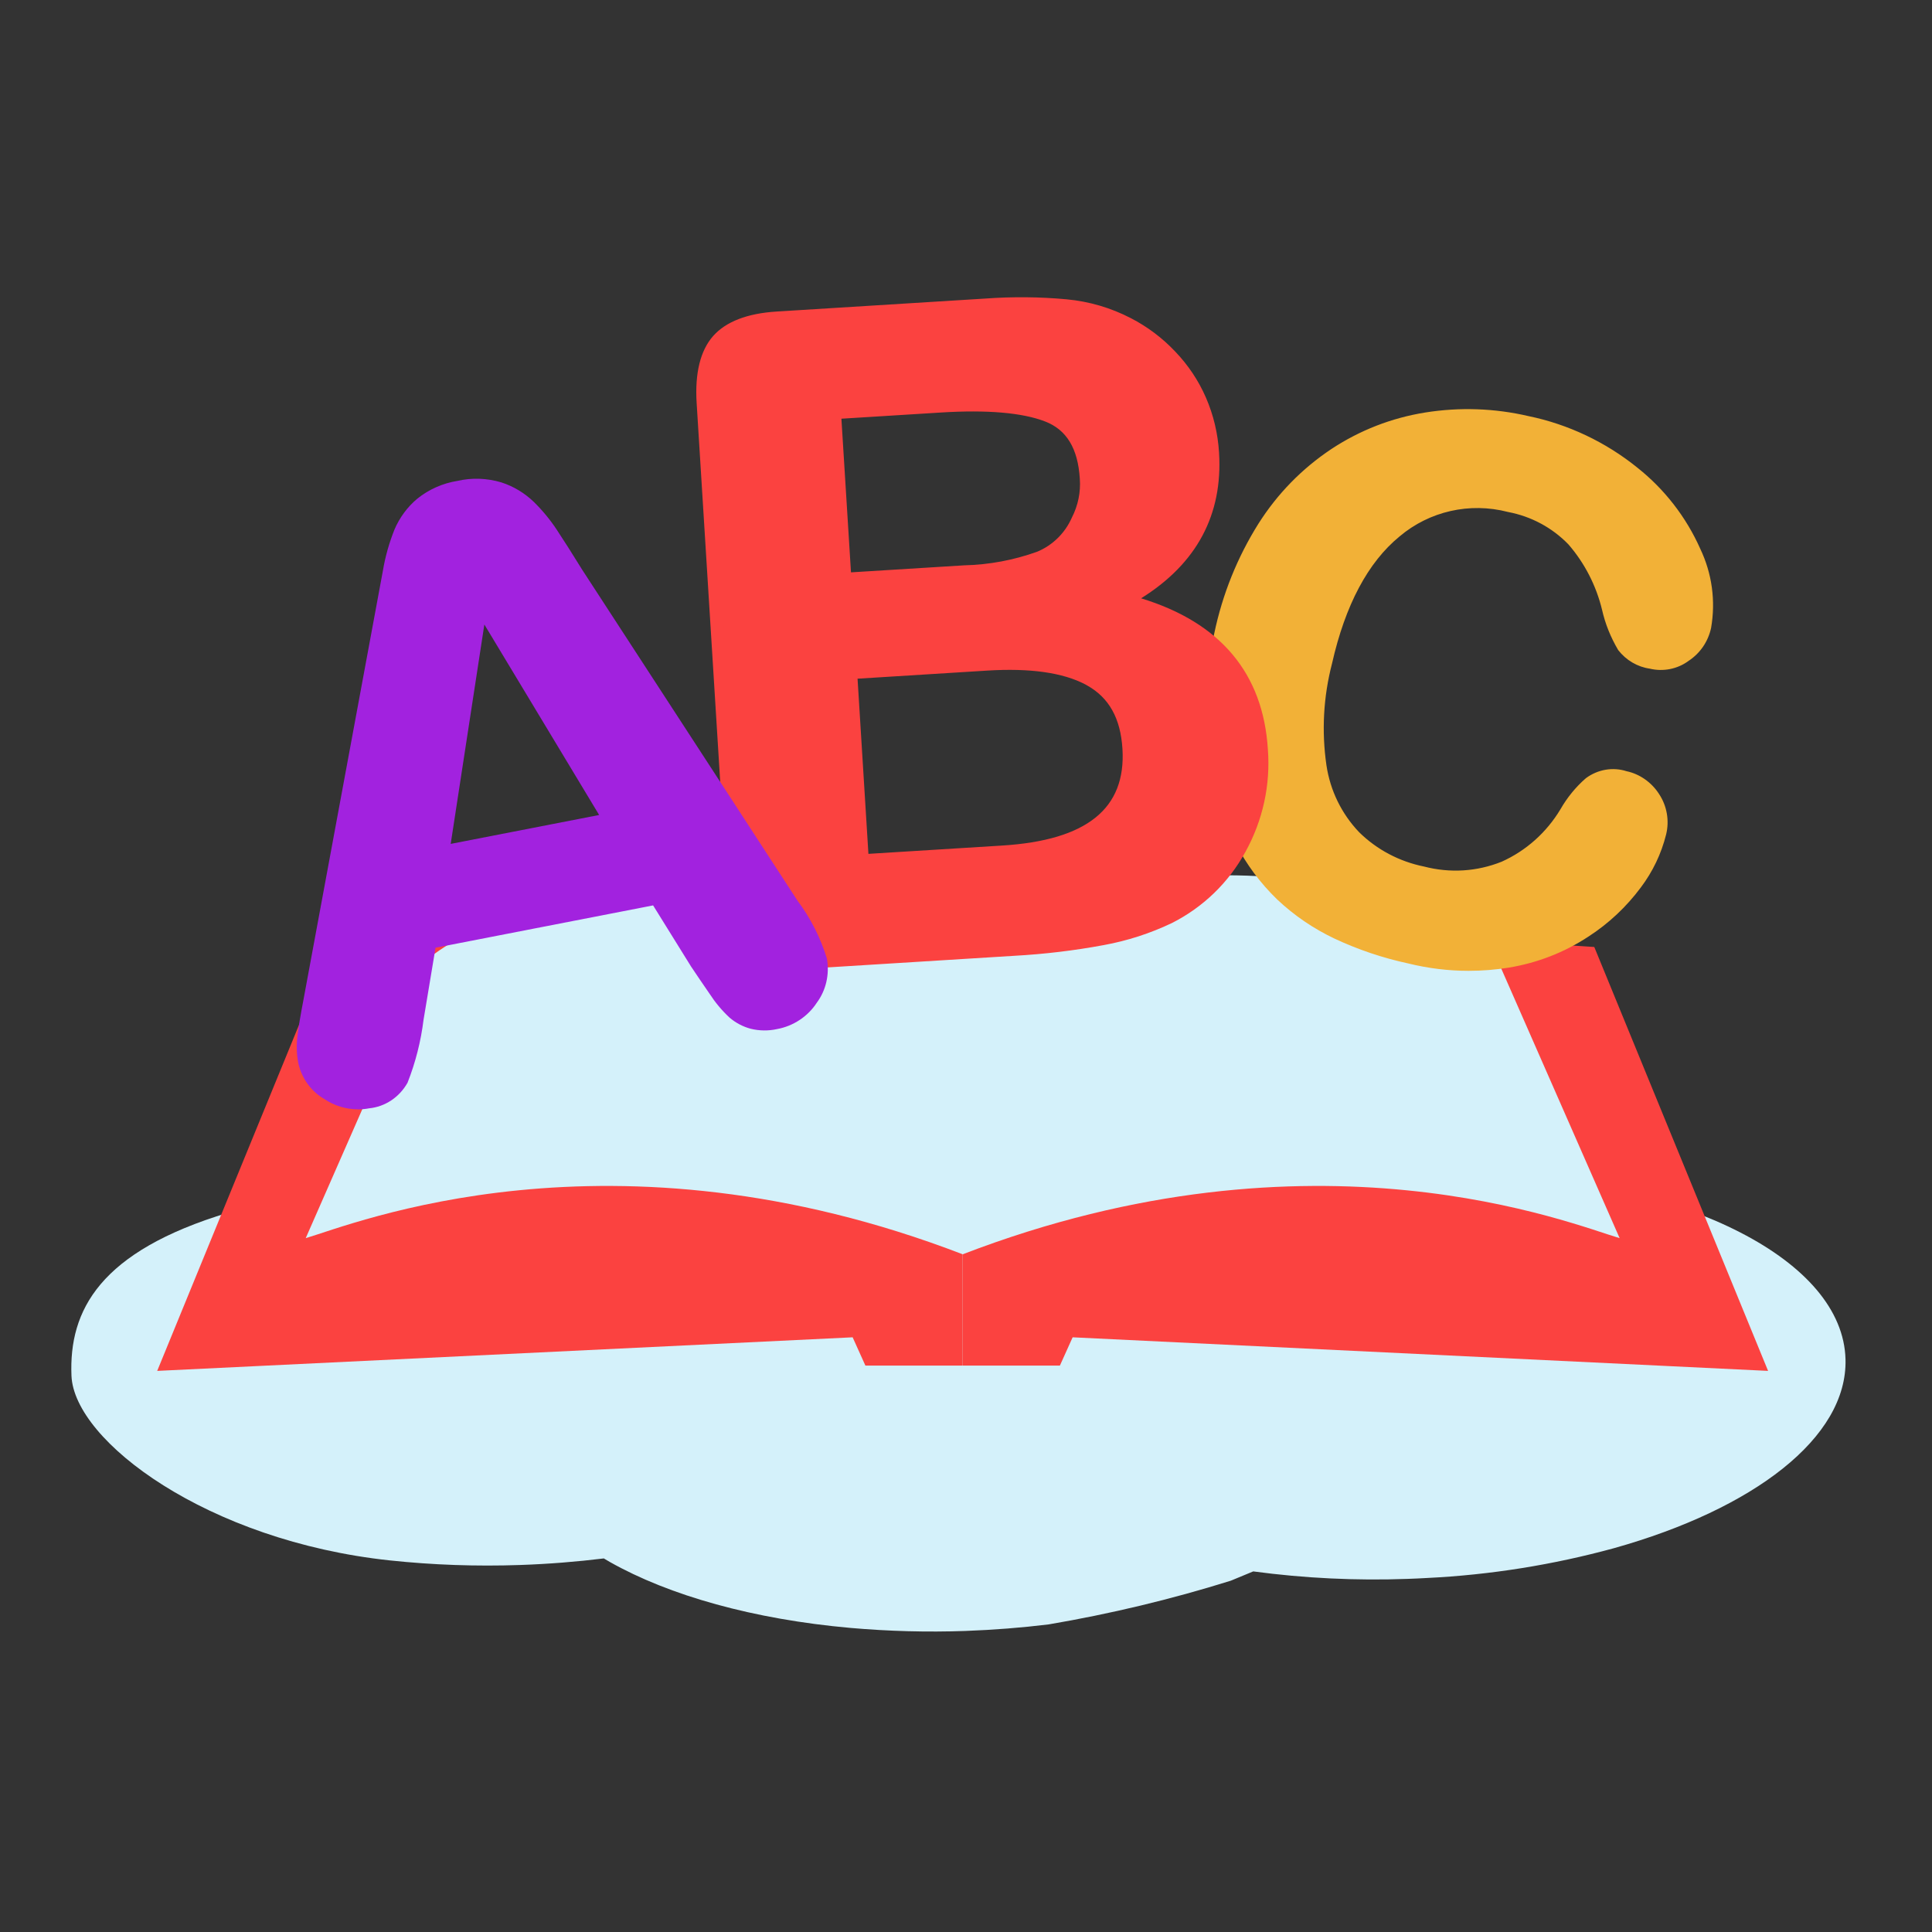 <?xml version="1.0" encoding="UTF-8"?>
<svg id="Layer_2" data-name="Layer 2" xmlns="http://www.w3.org/2000/svg" viewBox="0 0 256 256">
  <rect x="0" y="0" width="256" height="256" fill="#333333" stroke="none"/>
  <defs>
    <style>
      .cls-1 {
        fill: #a222df;
      }

      .cls-2 {
        fill: #f2b137;
      }

      .cls-3 {
        fill: #fb4240;
      }

      .cls-4 {
        isolation: isolate;
      }

      .cls-5 {
        fill: #d4f1fa;
      }
    </style>
  </defs>
  <g id="Group_153211" data-name="Group 153211">
    <g id="Group_153229" data-name="Group 153229">
      <g id="Path_83947" data-name="Path 83947">
        <path class="cls-5" d="M30.23,160.68c9.54-3.82,19.6-6.18,29.84-7.01,2.43-.22,4.9-.38,7.41-.47,6.99-.25,13.98.1,20.91,1.05-1.69-2.27-2.65-5-2.77-7.83-.01-.47,0-.94.04-1.41.53-6.35,5.8-12.28,14.21-17.02,7.86-4.19,16.35-7.1,25.13-8.61,10.61-1.98,21.44-2.58,32.2-1.78,25.98,1.93,45.55,12,45.89,24.81.11,4.53-2.19,8.87-6.35,12.76,26.93,1.58,47.46,11.82,47.8,24.95.27,10.39-12.18,19.83-30.67,25.02-8.08,2.21-16.38,3.54-24.75,3.95-.86.05-1.72.09-2.6.12-6.83.25-13.68-.08-20.46-.99l-2.97,1.23c-7.9,2.47-15.96,4.4-24.13,5.79-3.58.44-7.27.73-11.05.87-5.07.18-10.14.04-15.19-.4-12.85-1.14-24.02-4.28-31.93-8.75-.27-.16-.52-.31-.78-.46-3.59.44-7.3.74-11.1.87-5.77.2-11.54,0-17.28-.61-24.11-2.58-41.81-15.79-42.16-24.47s3.75-16.46,20.75-21.6Z"/>
      </g>
      <g id="Path_83948" data-name="Path 83948">
        <path class="cls-3" d="M127.55,180.95v-60.84l-83.7,5.37-23.02,56.17,92.15-4.45,1.69,3.75h12.88Z"/>
      </g>
      <g id="Path_83949" data-name="Path 83949">
        <path class="cls-3" d="M127.55,180.95v-60.84l83.7,5.37,23.03,56.17-92.15-4.45-1.69,3.75h-12.89Z"/>
      </g>
      <g id="Path_83950" data-name="Path 83950">
        <path class="cls-5" d="M198.29,126.92c-30.76-22.34-70.74-3.54-70.74-3.54,0,0-39.98-18.8-70.74,3.54l-16.3,37.14c6.17-1.79,40.28-15.85,87.05,2.14,46.77-17.99,80.87-3.93,87.05-2.14l-16.31-37.14Z"/>
      </g>
      <g id="Group_153216" data-name="Group 153216" class="cls-4">
        <g id="Group_153215" data-name="Group 153215">
          <g id="Group_153214" data-name="Group 153214">
            <g id="Group_153213" data-name="Group 153213" class="cls-4">
              <g id="Group_153212" data-name="Group 153212">
                <g id="Group_153211-2" data-name="Group 153211-2">
                  <g id="C" class="cls-4">
                    <g class="cls-4">
                      <path class="cls-2" d="M219.97,110.36c-.49,2.18-1.56,4.42-3.21,6.71-1.65,2.3-3.9,4.41-6.75,6.33-2.86,1.93-6.25,3.25-10.17,3.97-3.93.72-8.27.54-13.04-.53-3.61-.82-6.82-1.9-9.63-3.25-2.8-1.35-5.25-3.02-7.34-5.02-2.09-1.99-3.88-4.4-5.37-7.22-1.32-2.56-2.32-5.31-3-8.26-.68-2.95-.99-6.01-.95-9.17.04-3.16.45-6.44,1.21-9.84,1.24-5.51,3.16-10.27,5.74-14.27,2.59-4,5.72-7.21,9.41-9.64,3.69-2.43,7.72-4,12.11-4.71,4.38-.71,8.85-.56,13.39.47,5.54,1.25,10.23,3.47,14.06,6.66,3.83,3.19,6.53,6.67,8.1,10.44,1.57,3.78,2.03,7.11,1.38,10.01-.36,1.59-1.24,2.86-2.63,3.82s-2.89,1.26-4.48.91c-1.78-.4-3.01-1.12-3.71-2.16-.7-1.04-1.36-2.71-1.99-5.01-1.04-3.8-2.59-6.82-4.66-9.05-2.07-2.23-4.89-3.75-8.47-4.56-5.7-1.28-10.73-.14-15.08,3.42-4.36,3.57-7.43,9.34-9.23,17.31-1.2,5.33-1.45,9.93-.75,13.8.7,3.87,2.22,6.99,4.57,9.35,2.35,2.36,5.36,3.96,9.03,4.79,3.99.9,7.58.67,10.78-.69,3.2-1.36,5.93-3.79,8.2-7.31,1-1.67,2.06-2.98,3.19-3.92,1.13-.94,2.66-1.19,4.59-.76,1.65.37,2.94,1.27,3.86,2.69.92,1.42,1.19,2.99.81,4.7Z"/>
                    </g>
                  </g>
                  <g id="Path_83951" data-name="Path 83951">
                    <path class="cls-2" d="M194.6,128.64c-2.69,0-5.37-.33-8.01-.98-3.35-.72-6.65-1.83-9.78-3.3-2.78-1.32-5.32-3.05-7.56-5.16-2.25-2.17-4.11-4.68-5.54-7.45-1.38-2.68-2.41-5.52-3.07-8.46-.7-3.07-1.02-6.22-.97-9.37.06-3.36.48-6.73,1.23-10.01,1.08-5.15,3.04-10.04,5.85-14.52,2.51-3.96,5.76-7.29,9.66-9.89,3.78-2.49,7.96-4.12,12.43-4.84,4.58-.73,9.2-.57,13.71.48,5.24,1.08,10.22,3.44,14.4,6.82,3.59,2.84,6.48,6.56,8.34,10.75,1.56,3.27,2.06,6.9,1.44,10.49-.4,1.83-1.46,3.37-3,4.38-1.45,1.07-3.34,1.45-5.13,1.02-1.62-.23-3.13-1.11-4.18-2.46-1.02-1.73-1.72-3.49-2.14-5.34-.77-3.19-2.31-6.2-4.47-8.68-2.15-2.21-4.92-3.7-7.99-4.28-5.07-1.32-10.42-.1-14.37,3.24-4.19,3.43-7.2,9.1-8.95,16.84-1.15,4.44-1.39,8.97-.74,13.48.5,3.35,2,6.43,4.34,8.88,2.35,2.31,5.33,3.88,8.59,4.54,3.47.9,7.01.67,10.29-.64,3.24-1.46,5.94-3.87,7.79-6.95.88-1.54,2.01-2.93,3.36-4.11,1.59-1.18,3.59-1.51,5.4-.93,1.72.36,3.32,1.47,4.31,3.03,1.04,1.57,1.38,3.52.93,5.35-.64,2.56-1.77,4.92-3.35,7.02-1.92,2.58-4.26,4.78-6.97,6.53-3.19,2.09-6.72,3.46-10.49,4.09-1.79.29-3.58.43-5.36.43ZM194.48,55.9c-1.79,0-3.58.14-5.37.43-4.23.68-8.19,2.22-11.76,4.58-3.7,2.46-6.78,5.62-9.16,9.38-2.69,4.3-4.59,9.01-5.62,13.98-.74,3.18-1.14,6.44-1.19,9.68-.05,3.01.26,6.03.93,8.97.63,2.8,1.61,5.51,2.92,8.06,1.34,2.6,3.09,4.96,5.2,7,2.1,1.98,4.5,3.62,7.11,4.86,3.01,1.41,6.19,2.49,9.44,3.19,4.2,1.04,8.47,1.21,12.72.53,3.53-.59,6.84-1.88,9.84-3.84,2.54-1.64,4.73-3.71,6.54-6.13,1.45-1.93,2.48-4.08,3.07-6.42.34-1.37.08-2.84-.7-4.02v-.02c-.76-1.18-1.96-2.02-3.33-2.31-1.38-.44-2.82-.2-3.91.61-1.16,1.01-2.17,2.26-2.96,3.65-2.03,3.39-5,6.03-8.58,7.65-3.65,1.46-7.56,1.71-11.33.73-3.53-.71-6.8-2.44-9.41-5-2.6-2.73-4.26-6.12-4.81-9.82-.68-4.74-.43-9.49.77-14.13,1.83-8.1,5.03-14.07,9.51-17.74,4.36-3.69,10.28-5.03,15.82-3.59,3.36.64,6.44,2.3,8.86,4.79,2.37,2.72,4.04,5.98,4.87,9.44.39,1.69,1.02,3.3,1.89,4.78.72.91,1.84,1.57,3.1,1.75,1.38.32,2.76.04,3.85-.75,1.2-.79,2-1.96,2.3-3.32.56-3.21.11-6.49-1.31-9.46-1.76-3.97-4.47-7.47-7.86-10.14-3.97-3.22-8.71-5.46-13.7-6.49-2.55-.59-5.13-.89-7.71-.89Z"/>
                  </g>
                </g>
              </g>
            </g>
          </g>
        </g>
      </g>
      <g id="Group_153222" data-name="Group 153222" class="cls-4">
        <g id="Group_153221" data-name="Group 153221">
          <g id="Group_153220" data-name="Group 153220">
            <g id="Group_153219" data-name="Group 153219" class="cls-4">
              <g id="Group_153218" data-name="Group 153218">
                <g id="Group_153217" data-name="Group 153217">
                  <g id="B" class="cls-4">
                    <g class="cls-4">
                      <path class="cls-3" d="M134.35,125.82l-26.07,1.62c-3.76.23-6.5-.44-8.22-2.03-1.72-1.59-2.69-4.22-2.92-7.91l-3.98-64.13c-.23-3.76.42-6.52,1.97-8.27,1.55-1.75,4.16-2.74,7.85-2.97l27.64-1.72c4.07-.25,7.62-.22,10.64.1,3.02.32,5.76,1.12,8.21,2.41,2.09,1.08,3.97,2.49,5.64,4.23,1.67,1.75,2.98,3.71,3.93,5.89.95,2.18,1.51,4.51,1.66,7,.53,8.53-3.35,15.05-11.64,19.53,11.43,2.87,17.47,9.47,18.11,19.79.3,4.77-.66,9.15-2.87,13.12-2.21,3.97-5.33,7-9.37,9.08-2.53,1.25-5.47,2.2-8.82,2.86-3.35.66-7.27,1.12-11.77,1.4ZM110.59,54.68l1.37,22.05,15.83-.98c4.31-.27,7.61-.88,9.9-1.84,2.3-.96,3.99-2.62,5.1-4.99.87-1.69,1.24-3.54,1.11-5.56-.27-4.31-1.98-7.07-5.13-8.3-3.15-1.22-7.87-1.64-14.16-1.25l-14.02.87ZM130.71,88.01l-17.98,1.12,1.55,24.91,18.56-1.15c11.68-.73,17.25-5.3,16.73-13.72-.27-4.31-1.97-7.34-5.12-9.09-3.15-1.75-7.73-2.44-13.74-2.07Z"/>
                    </g>
                  </g>
                  <g id="Path_83952" data-name="Path 83952">
                    <path class="cls-3" d="M106.92,128.33c-3.28,0-5.77-.77-7.43-2.3-1.87-1.73-2.94-4.58-3.19-8.48l-3.99-64.13c-.25-3.98.49-6.97,2.18-8.89,1.69-1.91,4.53-3.01,8.43-3.25l27.64-1.72c3.57-.26,7.2-.23,10.77.1,2.99.28,5.86,1.12,8.52,2.5,2.19,1.13,4.17,2.62,5.86,4.41,1.72,1.79,3.1,3.85,4.09,6.13,1,2.31,1.58,4.76,1.73,7.28.51,8.22-2.96,14.71-10.33,19.3,10.52,3.21,16.17,9.94,16.8,20.01.36,4.72-.67,9.42-2.97,13.58-2.22,4.07-5.59,7.33-9.73,9.43-2.89,1.38-5.92,2.36-9.05,2.93-3.91.73-7.9,1.2-11.87,1.42l-26.06,1.62c-.49.03-.96.04-1.42.04ZM135.34,41.08c-1.56,0-3.11.06-4.66.17l-27.65,1.72c-3.44.21-5.88,1.12-7.27,2.68-1.38,1.57-1.98,4.15-1.76,7.67l3.99,64.13c.21,3.45,1.1,5.92,2.65,7.34,1.53,1.41,4.09,2.02,7.59,1.81l26.07-1.62c3.91-.21,7.83-.68,11.67-1.39h0c2.98-.54,5.87-1.48,8.61-2.79,3.81-1.94,6.93-4.96,8.99-8.73,2.14-3.87,3.1-8.24,2.76-12.65-.62-10.01-6.34-16.24-17.48-19.03l-2.1-.53,1.91-1.03c8.05-4.36,11.71-10.49,11.2-18.74-.13-2.32-.67-4.58-1.59-6.7-.91-2.09-2.18-3.99-3.76-5.64-1.57-1.66-3.39-3.03-5.41-4.07-2.47-1.27-5.13-2.05-7.9-2.32-1.93-.18-3.89-.27-5.84-.27ZM113.48,114.93l-1.65-26.59,18.82-1.17c6.15-.38,10.93.35,14.2,2.17l2.84,1.58h-.69c2.04,1.95,3.18,4.69,3.39,8.19.55,8.94-5.34,13.85-17.52,14.61l-19.41,1.21ZM113.63,89.92l1.44,23.22,17.72-1.1c11.22-.7,16.43-4.89,15.94-12.82-.25-4.04-1.78-6.78-4.69-8.4l-.21-.12c-2.99-1.58-7.38-2.2-13.06-1.84l-17.14,1.07ZM111.17,77.63l-1.47-23.74,14.87-.92c6.38-.39,11.26.04,14.52,1.31,3.47,1.35,5.38,4.39,5.67,9.03.15,2.07-.26,4.14-1.21,6-1.06,2.43-3.03,4.36-5.52,5.39-3.31,1.18-6.73,1.82-10.2,1.91l-16.64,1.03ZM111.49,55.47l1.27,20.37,14.99-.93c3.33-.08,6.57-.69,9.67-1.8,2.05-.85,3.7-2.46,4.61-4.53.83-1.62,1.18-3.39,1.05-5.16-.25-4-1.75-6.47-4.59-7.57-3.02-1.17-7.67-1.57-13.8-1.19h0l-13.18.82Z"/>
                  </g>
                </g>
              </g>
            </g>
          </g>
        </g>
      </g>
      <g id="Group_153228" data-name="Group 153228" class="cls-4">
        <g id="Group_153227" data-name="Group 153227">
          <g id="Group_153226" data-name="Group 153226">
            <g id="Group_153225" data-name="Group 153225" class="cls-4">
              <g id="Group_153224" data-name="Group 153224">
                <g id="Group_153223" data-name="Group 153223">
                  <g id="A" class="cls-4">
                    <g class="cls-4">
                      <path class="cls-1" d="M92.26,127.59l-5.32-8.57-29.98,5.83-1.68,10.14c-.66,3.96-1.35,6.67-2.07,8.15-.72,1.48-2.19,2.44-4.4,2.87-1.88.37-3.67,0-5.38-1.09-1.71-1.09-2.73-2.51-3.07-4.26-.2-1.01-.23-2.08-.1-3.22s.39-2.74.79-4.8l9.56-51.55c.27-1.48.59-3.26.97-5.33.38-2.07.87-3.83,1.48-5.27.61-1.44,1.53-2.69,2.77-3.75,1.24-1.06,2.88-1.79,4.93-2.18,2.08-.4,3.89-.35,5.44.17,1.54.52,2.87,1.32,3.96,2.39,1.09,1.08,2.08,2.27,2.94,3.58.86,1.31,1.98,3.07,3.35,5.28l28.51,43.84c2.21,3.33,3.48,5.81,3.8,7.46.33,1.71-.07,3.42-1.22,5.12-1.15,1.7-2.73,2.75-4.74,3.14-1.17.23-2.22.21-3.14-.04-.92-.26-1.73-.69-2.44-1.3-.71-.61-1.54-1.6-2.48-2.96s-1.76-2.57-2.45-3.62ZM58.7,112.87l22.03-4.28-17.03-28.27-5,32.56Z"/>
                    </g>
                  </g>
                  <g id="Path_83953" data-name="Path 83953">
                    <path class="cls-1" d="M47.43,146.99c-1.56,0-3.15-.47-4.48-1.38-1.74-1.01-3-2.76-3.43-4.78-.22-1.17-.25-2.33-.11-3.49.13-1.15.4-2.79.8-4.86l10.53-56.88c.31-1.85.83-3.68,1.53-5.43.67-1.58,1.71-2.99,3.01-4.08,1.55-1.25,3.39-2.06,5.34-2.37,1.88-.44,3.91-.37,5.81.2,1.62.52,3.1,1.42,4.31,2.59,1.15,1.13,2.18,2.38,3.06,3.72.87,1.31,1.99,3.08,3.36,5.29l28.51,43.82c1.72,2.29,3.04,4.88,3.9,7.67.37,2.13-.13,4.23-1.35,5.87-1.17,1.8-3.1,3.09-5.27,3.48-1.12.25-2.34.24-3.5-.05-1.03-.28-1.99-.79-2.79-1.48-1.02-.95-1.89-2-2.63-3.14-.94-1.36-1.76-2.57-2.46-3.62l-5.03-8.1-28.83,5.61-1.59,9.56c-.35,2.83-1.06,5.64-2.12,8.33-1.1,1.95-2.99,3.18-5.1,3.39-.48.09-.96.14-1.45.14ZM63.14,65.12c-.74,0-1.48.08-2.21.25-1.71.28-3.28.97-4.59,2.02-1.08.91-1.96,2.1-2.52,3.42-.65,1.62-1.13,3.34-1.43,5.08l-.98,5.34-9.56,51.55c-.39,2.03-.66,3.62-.78,4.74-.12.99-.09,1.99.09,2.97.32,1.54,1.29,2.88,2.67,3.68,1.43.97,3.16,1.32,4.79,1,1.65-.17,3.05-1.08,3.82-2.45.95-2.44,1.63-5.12,1.97-7.84l1.79-10.75,31.12-6.05,5.63,9.07c.68,1.03,1.5,2.23,2.44,3.59v.02c.68,1.03,1.47,1.97,2.37,2.81.58.5,1.31.89,2.09,1.1.88.22,1.83.23,2.73.03,1.75-.31,3.27-1.33,4.22-2.79.98-1.32,1.37-2.95,1.1-4.52-.78-2.5-2.01-4.92-3.64-7.09l-28.55-43.88c-1.37-2.21-2.48-3.96-3.35-5.27-.82-1.24-1.77-2.4-2.83-3.44-1.02-.99-2.27-1.75-3.63-2.19-.9-.27-1.83-.4-2.78-.4ZM57.69,113.93l5.54-36.05,18.86,31.3-24.4,4.75ZM64.18,82.75l-4.46,29.07,19.67-3.83-15.21-25.24Z"/>
                  </g>
                </g>
              </g>
            </g>
          </g>
        </g>
      </g>
    </g>
  </g>
</svg>